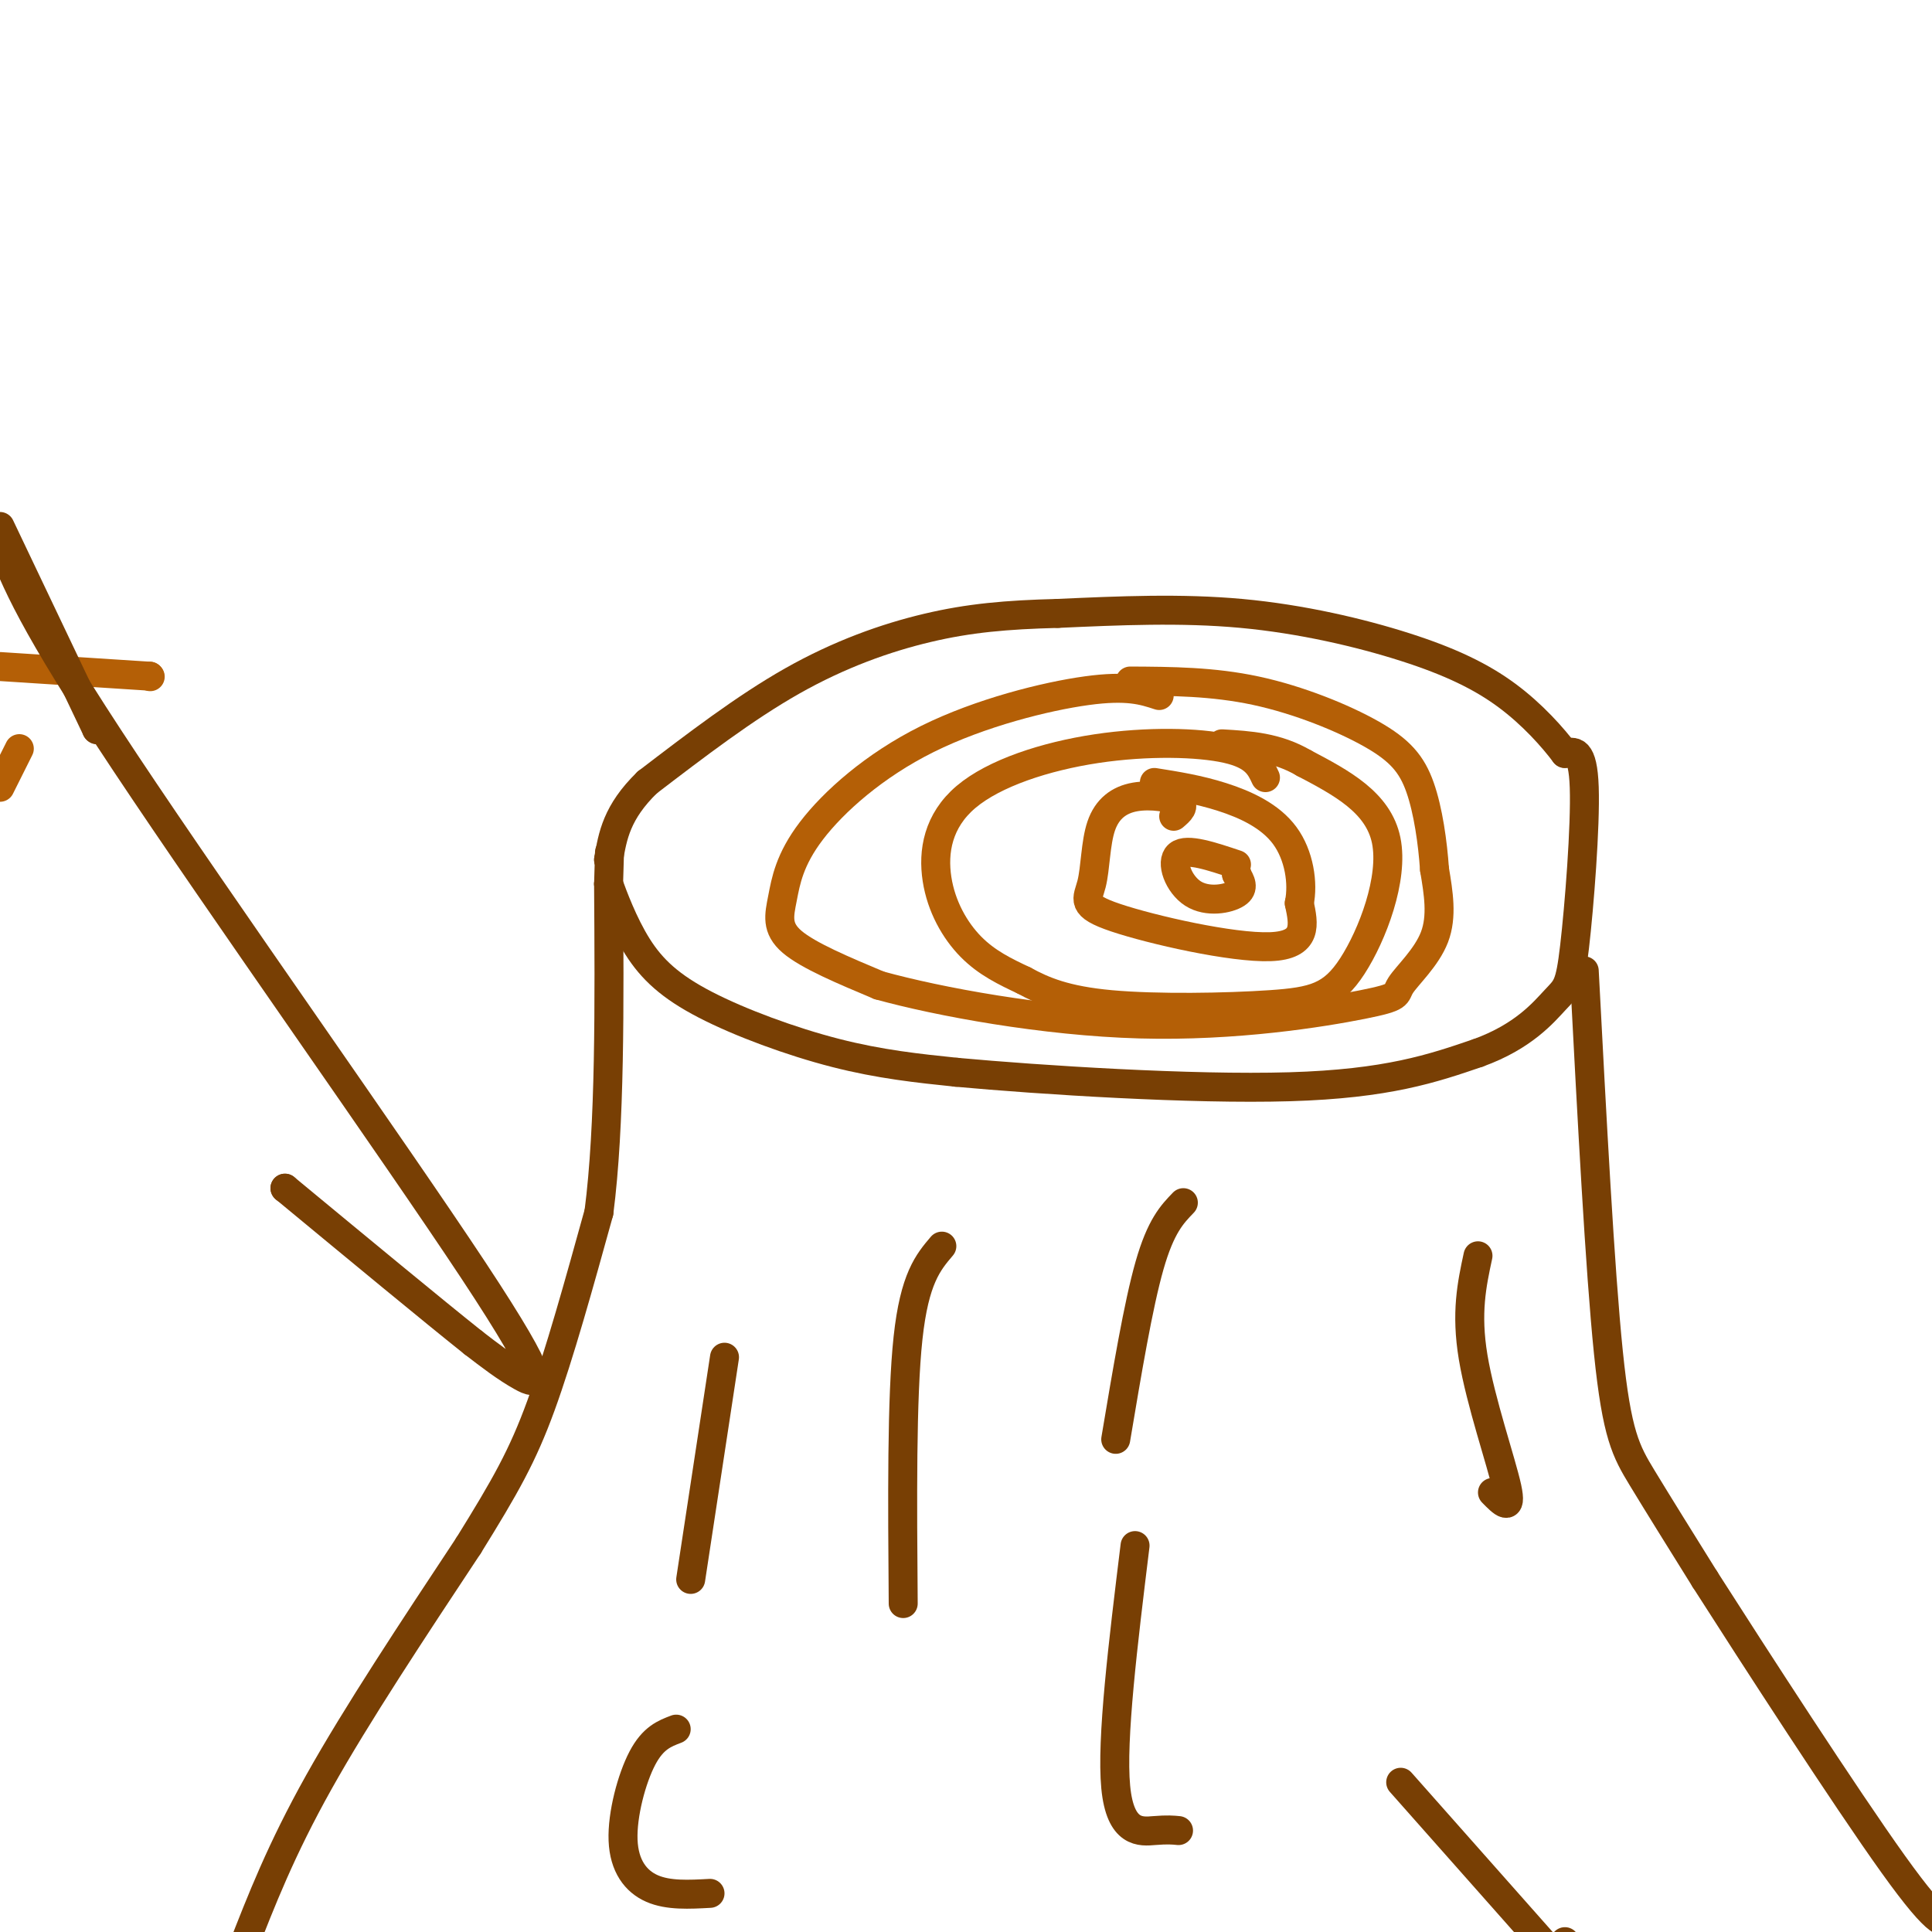 <svg viewBox='0 0 400 400' version='1.1' xmlns='http://www.w3.org/2000/svg' xmlns:xlink='http://www.w3.org/1999/xlink'><g fill='none' stroke='rgb(120,63,4)' stroke-width='6' stroke-linecap='round' stroke-linejoin='round'><path d='M50,404c4.083,-10.500 8.167,-21.000 16,-35c7.833,-14.000 19.417,-31.500 31,-49'/><path d='M97,320c7.622,-12.289 11.178,-18.511 15,-29c3.822,-10.489 7.911,-25.244 12,-40'/><path d='M124,251c2.333,-18.000 2.167,-43.000 2,-68'/><path d='M126,183c0.333,-11.333 0.167,-5.667 0,0'/><path d='M126,183c0.861,2.364 3.014,8.273 6,13c2.986,4.727 6.804,8.273 14,12c7.196,3.727 17.770,7.636 27,10c9.230,2.364 17.115,3.182 25,4'/><path d='M198,222c17.489,1.600 48.711,3.600 69,3c20.289,-0.600 29.644,-3.800 39,-7'/><path d='M306,218c9.459,-3.411 13.608,-8.440 16,-11c2.392,-2.560 3.029,-2.651 4,-11c0.971,-8.349 2.278,-24.957 2,-33c-0.278,-8.043 -2.139,-7.522 -4,-7'/><path d='M324,156c-2.485,-3.306 -6.697,-8.072 -12,-12c-5.303,-3.928 -11.697,-7.019 -21,-10c-9.303,-2.981 -21.515,-5.852 -34,-7c-12.485,-1.148 -25.242,-0.574 -38,0'/><path d='M219,127c-10.679,0.274 -18.375,0.958 -27,3c-8.625,2.042 -18.179,5.440 -28,11c-9.821,5.560 -19.911,13.280 -30,21'/><path d='M134,162c-6.333,6.167 -7.167,11.083 -8,16'/><path d='M126,178c0.000,0.000 0.100,0.100 0.1,0.1'/><path d='M328,201c1.622,30.933 3.244,61.867 5,79c1.756,17.133 3.644,20.467 7,26c3.356,5.533 8.178,13.267 13,21'/><path d='M353,327c10.156,15.889 29.044,45.111 39,59c9.956,13.889 10.978,12.444 12,11'/></g>
<g fill='none' stroke='rgb(180,95,6)' stroke-width='6' stroke-linecap='round' stroke-linejoin='round'><path d='M0,138c0.000,0.000 31.000,2.000 31,2'/><path d='M31,140c0.000,0.000 0.100,0.100 0.1,0.1'/><path d='M240,144c-3.285,-1.077 -6.571,-2.154 -15,-1c-8.429,1.154 -22.002,4.538 -33,10c-10.998,5.462 -19.422,13.000 -24,19c-4.578,6.000 -5.309,10.462 -6,14c-0.691,3.538 -1.340,6.154 2,9c3.340,2.846 10.670,5.923 18,9'/><path d='M182,204c12.324,3.413 34.134,7.445 54,8c19.866,0.555 37.789,-2.367 46,-4c8.211,-1.633 6.711,-1.978 8,-4c1.289,-2.022 5.368,-5.721 7,-10c1.632,-4.279 0.816,-9.140 0,-14'/><path d='M297,180c-0.373,-5.486 -1.306,-12.203 -3,-17c-1.694,-4.797 -4.148,-7.676 -10,-11c-5.852,-3.324 -15.100,-7.093 -24,-9c-8.900,-1.907 -17.450,-1.954 -26,-2'/><path d='M262,161c-1.084,-2.344 -2.168,-4.687 -8,-6c-5.832,-1.313 -16.414,-1.595 -27,0c-10.586,1.595 -21.178,5.067 -27,10c-5.822,4.933 -6.875,11.328 -6,17c0.875,5.672 3.679,10.621 7,14c3.321,3.379 7.161,5.190 11,7'/><path d='M212,203c4.008,2.183 8.527,4.140 18,5c9.473,0.860 23.900,0.622 33,0c9.100,-0.622 12.873,-1.629 17,-8c4.127,-6.371 8.608,-18.106 7,-26c-1.608,-7.894 -9.304,-11.947 -17,-16'/><path d='M270,158c-5.667,-3.333 -11.333,-3.667 -17,-4'/><path d='M243,169c1.239,-1.059 2.478,-2.119 1,-3c-1.478,-0.881 -5.673,-1.584 -9,-1c-3.327,0.584 -5.787,2.455 -7,6c-1.213,3.545 -1.181,8.765 -2,12c-0.819,3.235 -2.490,4.486 5,7c7.490,2.514 24.140,6.290 32,6c7.860,-0.290 6.930,-4.645 6,-9'/><path d='M269,187c0.857,-4.119 0.000,-9.917 -3,-14c-3.000,-4.083 -8.143,-6.452 -13,-8c-4.857,-1.548 -9.429,-2.274 -14,-3'/><path d='M256,179c-5.143,-1.726 -10.286,-3.452 -12,-2c-1.714,1.452 0.000,6.083 3,8c3.000,1.917 7.286,1.119 9,0c1.714,-1.119 0.857,-2.560 0,-4'/><path d='M256,181c0.000,-0.667 0.000,-0.333 0,0'/><path d='M0,163c0.000,0.000 4.000,-8.000 4,-8'/></g>
<g fill='none' stroke='rgb(120,63,4)' stroke-width='6' stroke-linecap='round' stroke-linejoin='round'><path d='M0,109c0.000,0.000 20.000,42.000 20,42'/><path d='M20,151c0.000,0.000 0.100,0.100 0.1,0.1'/><path d='M0,112c3.202,8.262 6.405,16.524 26,46c19.595,29.476 55.583,80.167 72,105c16.417,24.833 13.262,23.810 10,22c-3.262,-1.810 -6.631,-4.405 -10,-7'/><path d='M98,278c-8.167,-6.500 -23.583,-19.250 -39,-32'/><path d='M59,246c0.000,0.000 0.100,0.100 0.1,0.1'/><path d='M150,281c0.000,0.000 -7.000,46.000 -7,46'/><path d='M140,358c-2.399,0.905 -4.798,1.810 -7,6c-2.202,4.190 -4.208,11.667 -4,17c0.208,5.333 2.631,8.524 6,10c3.369,1.476 7.685,1.238 12,1'/><path d='M235,320c-2.467,20.111 -4.933,40.222 -4,50c0.933,9.778 5.267,9.222 8,9c2.733,-0.222 3.867,-0.111 5,0'/><path d='M290,369c0.000,0.000 31.000,35.000 31,35'/><path d='M324,404c0.000,0.000 0.000,-2.000 0,-2'/><path d='M306,260c-1.267,5.889 -2.533,11.778 -1,21c1.533,9.222 5.867,21.778 7,27c1.133,5.222 -0.933,3.111 -3,1'/><path d='M245,249c-2.333,2.417 -4.667,4.833 -7,13c-2.333,8.167 -4.667,22.083 -7,36'/><path d='M195,258c-2.833,3.333 -5.667,6.667 -7,19c-1.333,12.333 -1.167,33.667 -1,55'/></g>
</svg>